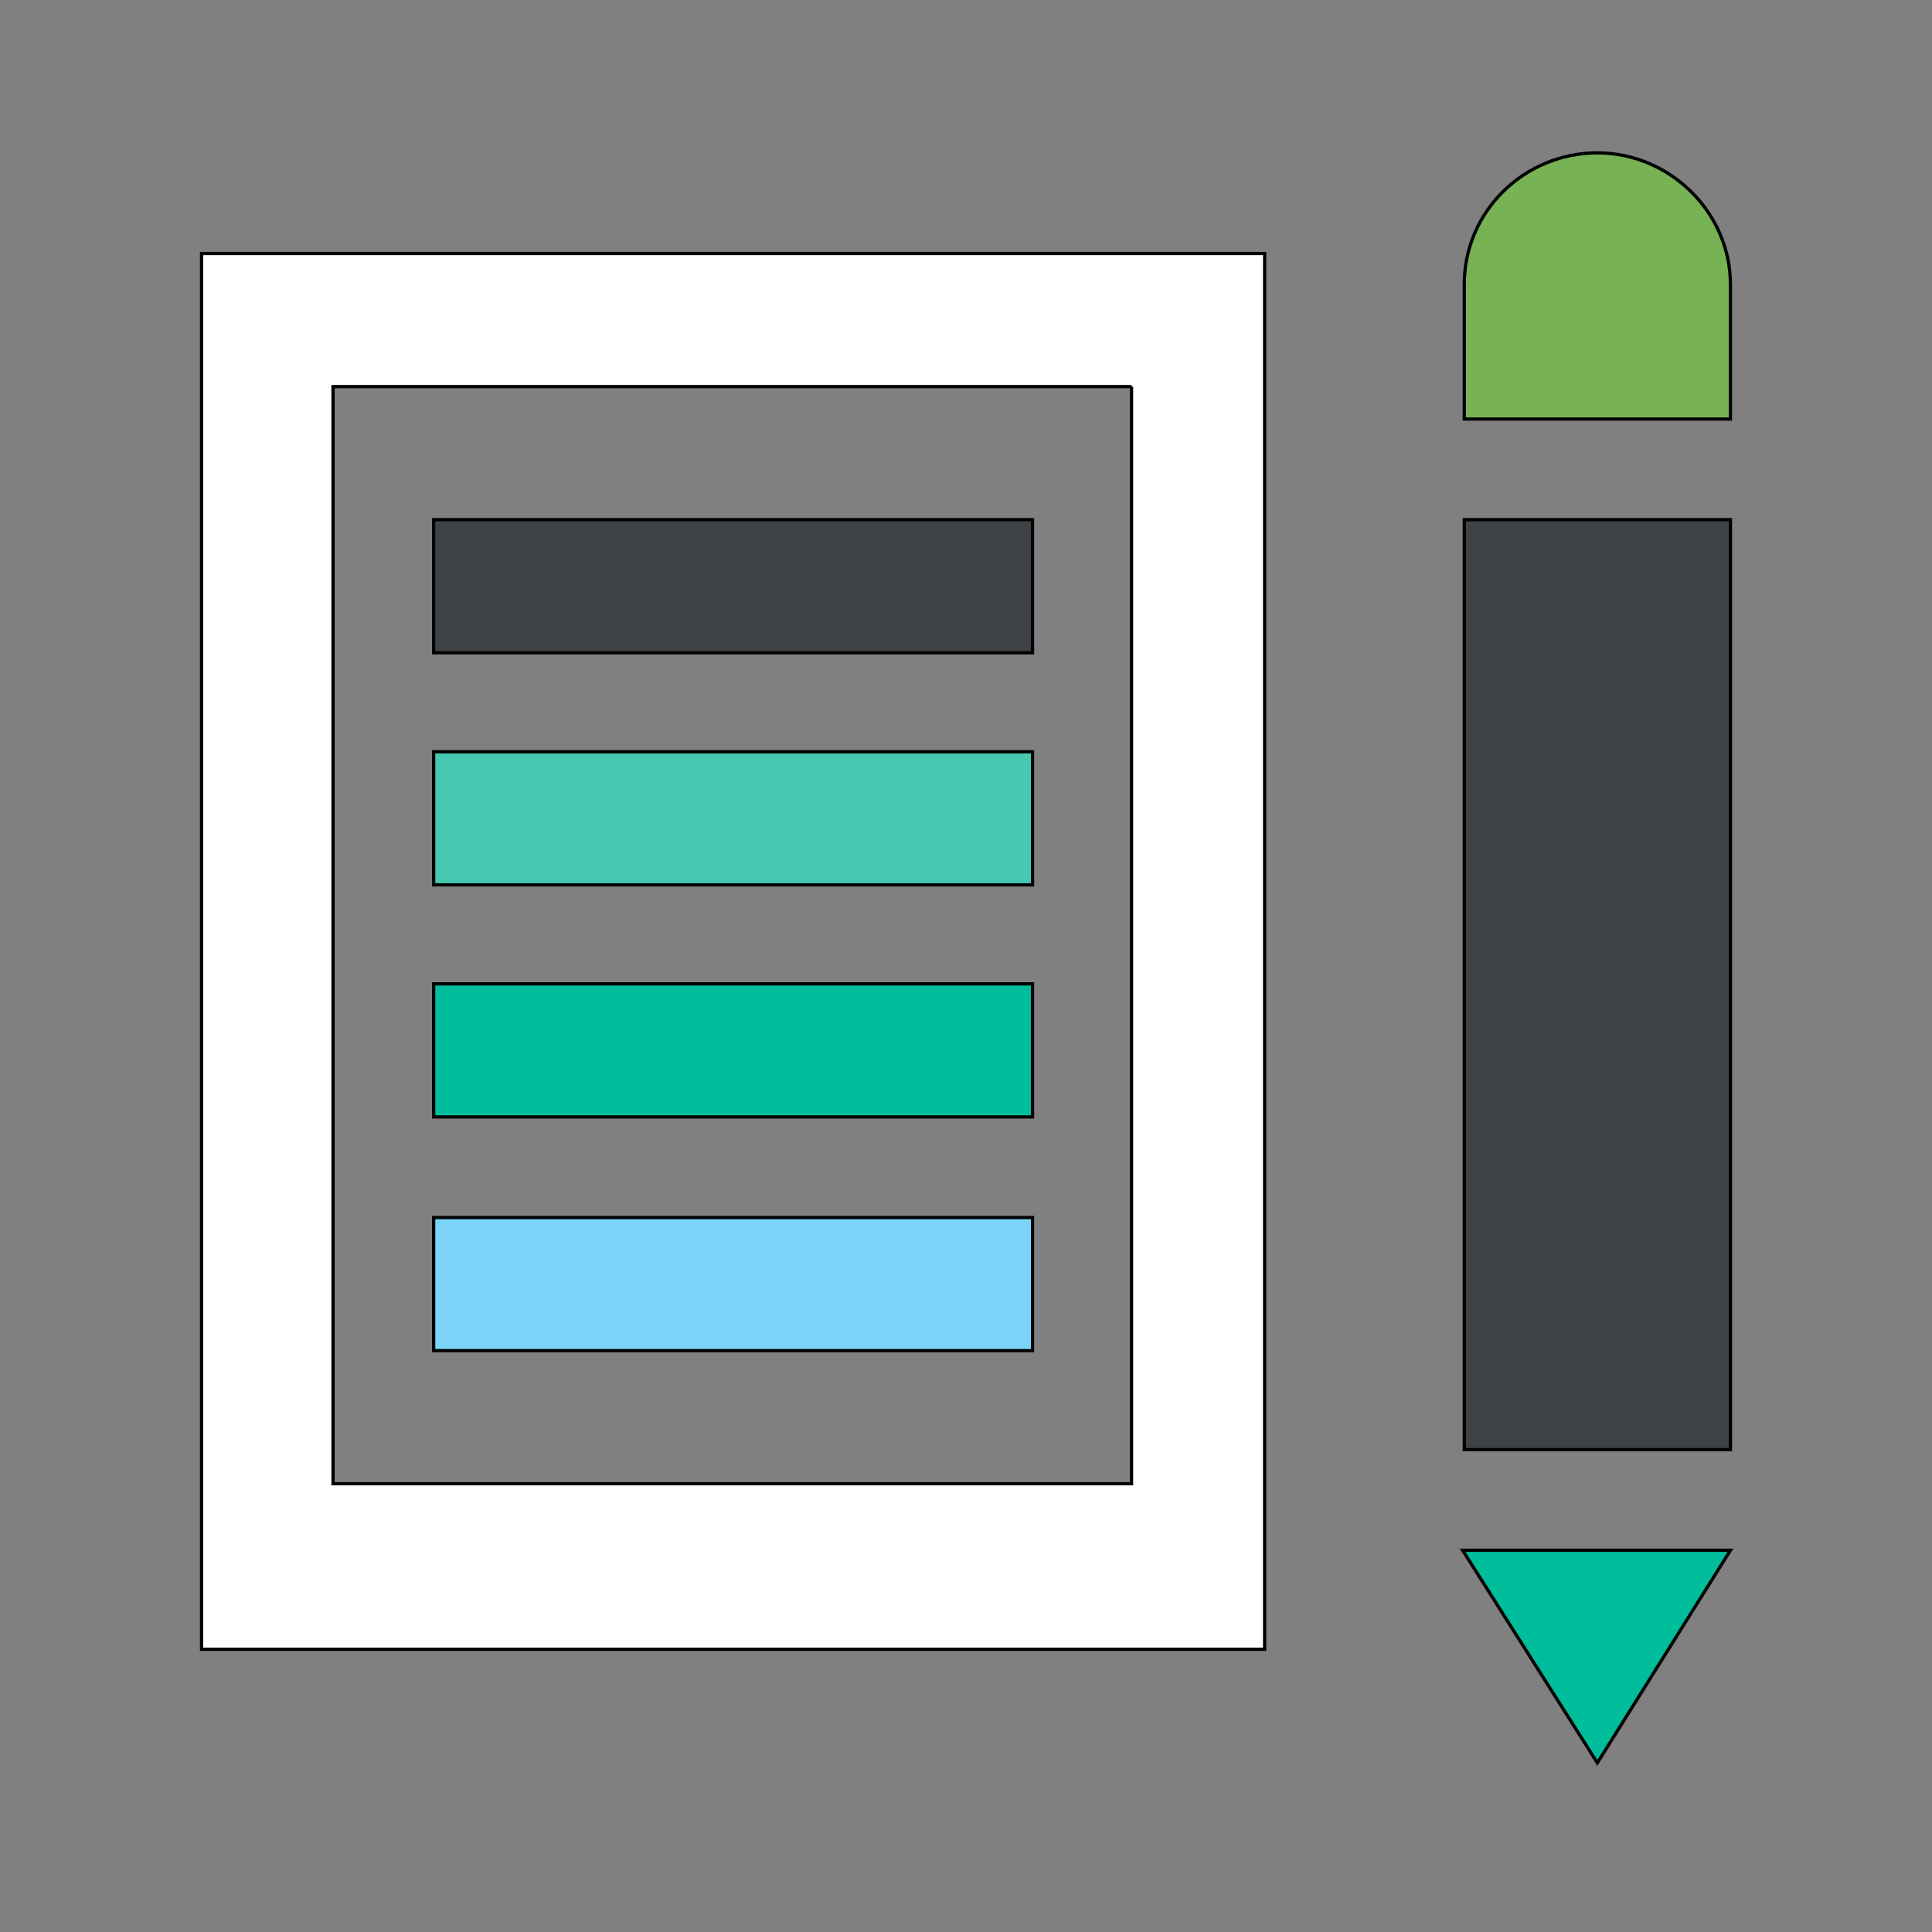 <svg id="bg_map_school" width="200" height="200" xmlns="http://www.w3.org/2000/svg" version="1.1" xmlns:xlink="http://www.w3.org/1999/xlink" xmlns:svgjs="http://svgjs.com/svgjs" class="bgs" preserveAspectRatio="xMidYMin slice"><rect width="100%" height="100%" fill="#808080" stroke="none"/><defs id="SvgjsDefs2577"/><rect id="rect_map_school" width="100%" height="100%" fill="none"/><svg id="th_map_school" preserveAspectRatio="xMidYMin meet" data-uid="map_school" data-keyword="school" data-coll="map" viewBox="-26.6 -5.1 565.2 595.2" class="svg_thumb" data-colors="[&quot;#ffffff&quot;,&quot;#fbed24&quot;,&quot;#c94747&quot;,&quot;#be0000&quot;,&quot;#7bd3f7&quot;,&quot;#f9f3d9&quot;,&quot;#77b255&quot;,&quot;#be0000&quot;]" style="overflow: visible;"><path id="th_map_school_0" d="M307 114V452H61V114H307M348 73H20.5V503H348V73Z " fill-rule="evenodd" fill="#ffffff" stroke-width="1" stroke="#000000" class="whites"/><path id="th_map_school_1" d="M92 155H276.5V196H92Z " fill-rule="evenodd" fill="#3e4347" stroke-width="1" stroke="#000000" class="grays"/><path id="th_map_school_2" d="M92 226.5H276.5V267.5H92Z " fill-rule="evenodd" fill="#47c9b1" stroke-width="1" stroke="#000000" class="reds"/><path id="th_map_school_3" d="M92 298H276.5V339H92Z " fill-rule="evenodd" fill="#00be9b" stroke-width="1" stroke="#000000" class="reds"/><path id="th_map_school_4" d="M92 370H276.5V411H92Z " fill-rule="evenodd" fill="#7bd3f7" stroke-width="1" stroke="#000000" class="cyans"/><path id="th_map_school_5" d="M409.5 155H491.5V441.5H409.5Z " fill-rule="evenodd" fill="#3e4347" stroke-width="1" stroke="#000000" class="grays"/><path id="th_map_school_6" d="M450.5 42C428 42 409.5 60 409.5 82.5V124H491.5V82.5C491.5 60.5 473 42 450.5 42Z " fill-rule="evenodd" fill="#77b255" stroke-width="1" stroke="#000000" class="greens"/><path id="th_map_school_7" d="M409 472.5L450.5 538L491.5 472.5Z " fill-rule="evenodd" fill="#00be9b" stroke-width="1" stroke="#000000" class="reds"/></svg></svg>